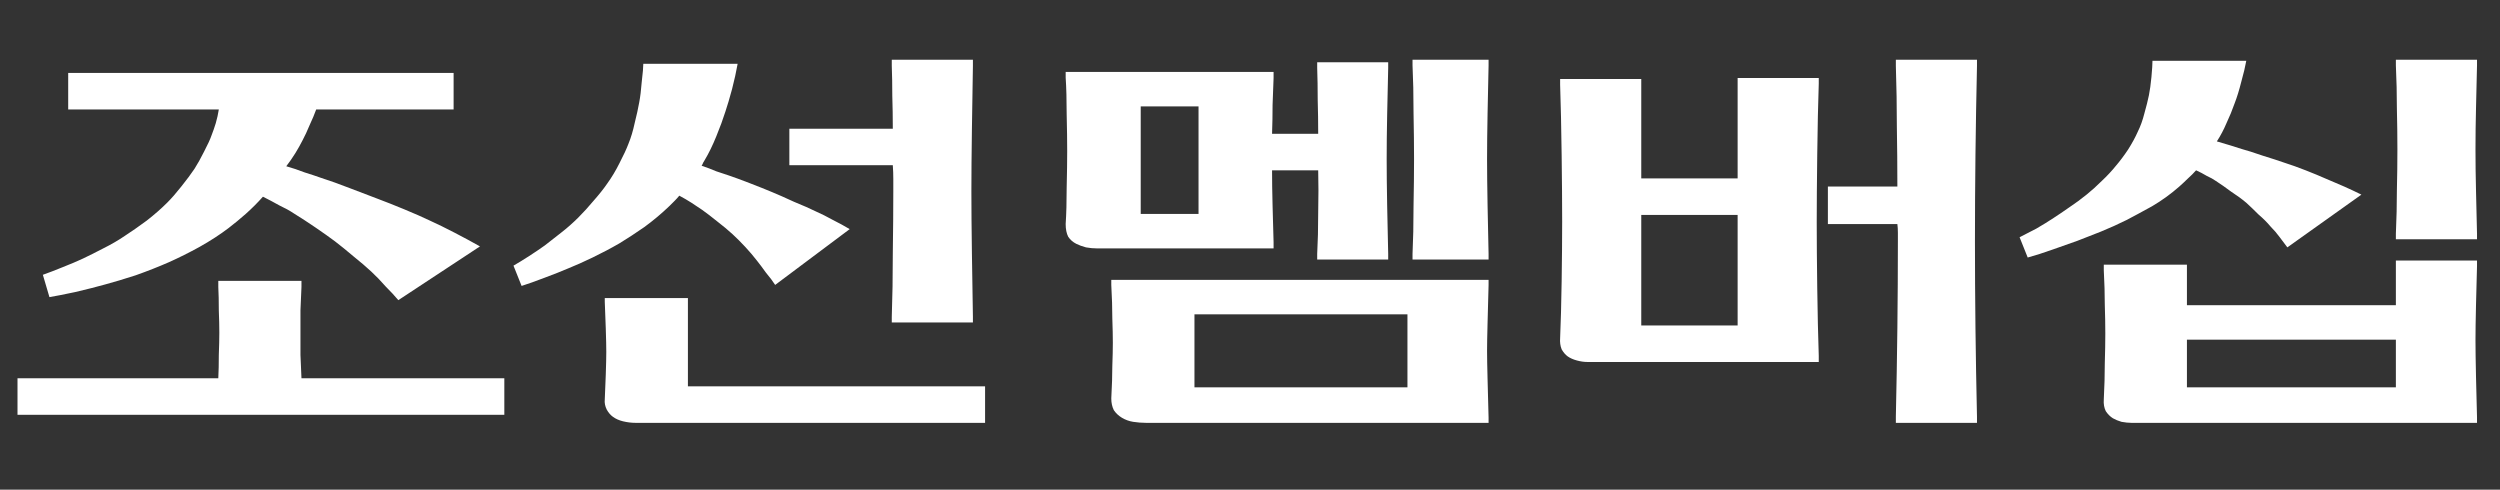 <svg width="97" height="19" viewBox="0 0 97 19" fill="none" xmlns="http://www.w3.org/2000/svg">
<rect x="0" y="0" width="97" height="19" fill="#333333" stroke="none"/>
<g clip-path="url(#clip0_15346_29742)">
<path d="M86.014 5.486C86.198 5.539 86.375 5.591 86.546 5.644C86.716 5.696 86.86 5.742 86.978 5.781C87.175 5.834 87.444 5.919 87.785 6.037C88.126 6.142 88.428 6.24 88.69 6.332C88.9 6.398 89.156 6.49 89.458 6.608C89.759 6.726 90.028 6.837 90.264 6.942C90.487 7.034 90.717 7.132 90.953 7.237C91.189 7.342 91.412 7.447 91.622 7.552L88.749 9.598C88.657 9.48 88.559 9.349 88.454 9.205C88.349 9.061 88.231 8.923 88.1 8.792C87.969 8.634 87.811 8.477 87.628 8.32C87.457 8.149 87.3 7.998 87.156 7.867C86.985 7.723 86.788 7.578 86.565 7.434C86.355 7.277 86.159 7.139 85.975 7.021C85.883 6.955 85.765 6.89 85.621 6.824C85.49 6.745 85.352 6.673 85.208 6.608C85.116 6.713 85.011 6.818 84.893 6.923C84.788 7.027 84.676 7.132 84.558 7.237C84.23 7.526 83.876 7.782 83.496 8.005C83.115 8.215 82.787 8.392 82.512 8.536C82.197 8.693 81.863 8.844 81.508 8.989C81.168 9.12 80.866 9.238 80.603 9.343C80.341 9.435 80.026 9.546 79.659 9.677C79.292 9.808 78.964 9.913 78.675 9.992L78.36 9.205C78.544 9.113 78.76 9.002 79.01 8.87C79.259 8.726 79.482 8.588 79.679 8.457C79.862 8.339 80.066 8.201 80.289 8.044C80.525 7.887 80.748 7.723 80.958 7.552C81.154 7.395 81.351 7.218 81.548 7.021C81.758 6.824 81.941 6.627 82.099 6.431C82.256 6.247 82.414 6.037 82.571 5.801C82.728 5.552 82.853 5.322 82.945 5.112C83.05 4.902 83.135 4.666 83.201 4.404C83.279 4.129 83.338 3.892 83.378 3.696C83.417 3.499 83.45 3.263 83.476 2.987C83.502 2.699 83.516 2.489 83.516 2.358H87.156C87.116 2.581 87.051 2.856 86.959 3.184C86.88 3.499 86.795 3.774 86.703 4.011C86.611 4.273 86.506 4.529 86.388 4.778C86.283 5.027 86.159 5.263 86.014 5.486ZM84.853 11.841H92.96V10.11H96.108V10.326C96.095 10.773 96.082 11.277 96.069 11.841C96.056 12.406 96.049 12.858 96.049 13.199C96.049 13.54 96.056 14.012 96.069 14.616C96.082 15.219 96.095 15.744 96.108 16.19V16.406H82.689C82.584 16.406 82.46 16.393 82.315 16.367C82.184 16.328 82.073 16.282 81.981 16.229C81.876 16.164 81.784 16.072 81.705 15.954C81.64 15.823 81.614 15.672 81.627 15.501C81.653 15.003 81.666 14.537 81.666 14.104C81.679 13.658 81.686 13.271 81.686 12.943C81.686 12.602 81.679 12.229 81.666 11.822C81.666 11.415 81.653 10.969 81.627 10.484V10.268H84.853V11.841ZM84.853 13.18V15.029H92.96V13.18H84.853ZM92.96 9.067C92.986 8.49 92.999 7.933 92.999 7.395C93.012 6.857 93.019 6.326 93.019 5.801C93.019 5.276 93.012 4.745 92.999 4.207C92.999 3.656 92.986 3.099 92.96 2.535V2.318H96.108V2.535C96.095 3.099 96.082 3.656 96.069 4.207C96.056 4.745 96.049 5.276 96.049 5.801C96.049 6.326 96.056 6.857 96.069 7.395C96.082 7.933 96.095 8.49 96.108 9.067V9.284H92.96V9.067Z" fill="white"/>
<path d="M63.681 6.923H67.42V3.027H70.568V3.243C70.542 4.004 70.522 4.922 70.509 5.998C70.496 7.06 70.489 7.933 70.489 8.615C70.489 9.336 70.496 10.189 70.509 11.173C70.522 12.156 70.542 13.035 70.568 13.809V14.045H61.596C61.465 14.045 61.327 14.026 61.182 13.986C61.038 13.947 60.92 13.894 60.828 13.829C60.737 13.763 60.658 13.671 60.592 13.553C60.54 13.422 60.52 13.278 60.533 13.12C60.559 12.517 60.579 11.783 60.592 10.917C60.605 10.038 60.612 9.264 60.612 8.595C60.612 7.9 60.605 7.041 60.592 6.017C60.579 4.981 60.559 4.07 60.533 3.282V3.066H63.681V6.923ZM63.681 8.339V12.629H67.42V8.339H63.681ZM73.618 7.237C73.618 6.463 73.611 5.69 73.598 4.916C73.598 4.142 73.585 3.355 73.559 2.554V2.318H76.707V2.554C76.681 3.722 76.661 4.87 76.648 5.998C76.635 7.126 76.628 8.247 76.628 9.362C76.628 10.477 76.635 11.599 76.648 12.727C76.661 13.855 76.681 15.003 76.707 16.17V16.406H73.559V16.17C73.585 15.003 73.605 13.855 73.618 12.727C73.631 11.599 73.638 10.477 73.638 9.362C73.638 9.257 73.638 9.146 73.638 9.028C73.638 8.91 73.631 8.798 73.618 8.693H70.922V7.237H73.618Z" fill="white"/>
<path d="M49.356 5.191H51.146C51.146 4.758 51.14 4.319 51.127 3.873C51.127 3.427 51.12 3.014 51.107 2.633V2.417H53.862V2.633C53.849 3.171 53.835 3.774 53.822 4.443C53.809 5.099 53.803 5.676 53.803 6.175C53.803 6.66 53.809 7.264 53.822 7.985C53.835 8.693 53.849 9.316 53.862 9.854V10.071H51.107V9.854C51.133 9.382 51.146 8.851 51.146 8.261C51.159 7.657 51.159 7.106 51.146 6.608H49.356C49.356 7.001 49.362 7.46 49.376 7.985C49.389 8.51 49.402 8.982 49.415 9.402V9.638H42.568C42.423 9.638 42.279 9.625 42.135 9.598C41.99 9.559 41.866 9.513 41.761 9.461C41.63 9.395 41.525 9.303 41.446 9.185C41.38 9.054 41.348 8.89 41.348 8.693C41.374 8.3 41.387 7.828 41.387 7.277C41.4 6.726 41.407 6.254 41.407 5.86C41.407 5.467 41.4 4.994 41.387 4.443C41.387 3.879 41.374 3.401 41.348 3.007V2.791H49.415V3.027C49.402 3.342 49.389 3.689 49.376 4.07C49.376 4.45 49.369 4.824 49.356 5.191ZM44.26 8.3H46.503V4.129H44.26V8.3ZM44.456 16.406C44.299 16.406 44.135 16.393 43.965 16.367C43.807 16.341 43.663 16.288 43.532 16.21C43.401 16.131 43.296 16.032 43.217 15.915C43.151 15.783 43.118 15.633 43.118 15.462C43.145 14.963 43.158 14.544 43.158 14.203C43.171 13.848 43.178 13.547 43.178 13.298C43.178 13.048 43.171 12.733 43.158 12.353C43.158 11.973 43.145 11.54 43.118 11.055V10.858H57.757V11.055C57.744 11.54 57.731 12.025 57.718 12.511C57.705 12.996 57.698 13.363 57.698 13.612C57.698 13.862 57.705 14.236 57.718 14.734C57.731 15.219 57.744 15.711 57.757 16.21V16.406H44.456ZM46.345 12.196V15.029H54.609V12.196H46.345ZM54.806 9.854C54.832 9.316 54.845 8.7 54.845 8.005C54.858 7.31 54.865 6.7 54.865 6.175C54.865 5.65 54.858 5.047 54.845 4.365C54.845 3.683 54.832 3.073 54.806 2.535V2.318H57.757V2.535C57.744 3.073 57.731 3.689 57.718 4.384C57.705 5.08 57.698 5.676 57.698 6.175C57.698 6.66 57.705 7.264 57.718 7.985C57.731 8.693 57.744 9.316 57.757 9.854V10.071H54.806V9.854Z" fill="white"/>
<path d="M27.223 6.431C27.419 6.496 27.61 6.568 27.793 6.647C27.99 6.713 28.147 6.765 28.265 6.804C28.462 6.87 28.731 6.968 29.072 7.1C29.413 7.231 29.708 7.349 29.958 7.454C30.181 7.546 30.463 7.67 30.804 7.828C31.158 7.972 31.44 8.097 31.65 8.201C31.86 8.293 32.083 8.405 32.319 8.536C32.555 8.654 32.771 8.772 32.968 8.89L30.076 11.055C29.984 10.91 29.866 10.753 29.721 10.582C29.59 10.399 29.472 10.241 29.367 10.11C29.236 9.94 29.085 9.762 28.915 9.579C28.744 9.395 28.58 9.231 28.423 9.087C28.252 8.93 28.056 8.766 27.833 8.595C27.623 8.424 27.426 8.274 27.242 8.142C27.111 8.051 26.973 7.959 26.829 7.867C26.685 7.775 26.527 7.683 26.357 7.592C26.304 7.657 26.245 7.723 26.18 7.788C26.114 7.854 26.049 7.919 25.983 7.985C25.668 8.287 25.34 8.562 24.999 8.811C24.658 9.048 24.337 9.257 24.035 9.441C23.694 9.638 23.346 9.821 22.992 9.992C22.638 10.162 22.33 10.3 22.067 10.405C21.792 10.523 21.477 10.648 21.123 10.779C20.782 10.91 20.487 11.015 20.238 11.094L19.923 10.307C20.107 10.202 20.31 10.077 20.533 9.933C20.756 9.789 20.959 9.651 21.143 9.52C21.326 9.375 21.536 9.212 21.772 9.028C22.009 8.844 22.232 8.647 22.441 8.438C22.638 8.241 22.835 8.024 23.032 7.788C23.241 7.552 23.419 7.329 23.563 7.119C23.733 6.883 23.891 6.621 24.035 6.332C24.192 6.031 24.311 5.775 24.389 5.565C24.481 5.342 24.56 5.08 24.625 4.778C24.704 4.463 24.763 4.194 24.802 3.971C24.842 3.761 24.875 3.492 24.901 3.164C24.94 2.836 24.96 2.607 24.96 2.476H28.62C28.567 2.777 28.495 3.105 28.403 3.46C28.311 3.801 28.226 4.089 28.147 4.325C28.056 4.614 27.938 4.935 27.793 5.289C27.649 5.644 27.498 5.952 27.341 6.214C27.328 6.24 27.308 6.273 27.282 6.313C27.269 6.352 27.249 6.391 27.223 6.431ZM34.641 4.994C34.641 4.561 34.634 4.135 34.621 3.715C34.621 3.296 34.614 2.909 34.601 2.554V2.318H37.749V2.554C37.736 3.276 37.723 4.102 37.71 5.034C37.697 5.965 37.69 6.765 37.69 7.434C37.69 8.103 37.697 8.897 37.71 9.815C37.723 10.733 37.736 11.559 37.749 12.294V12.511H34.601V12.294C34.627 11.559 34.641 10.733 34.641 9.815C34.654 8.897 34.66 8.103 34.66 7.434C34.66 7.277 34.66 7.113 34.66 6.942C34.66 6.772 34.654 6.595 34.641 6.411H30.627V4.994H34.641ZM24.645 16.406C24.501 16.406 24.343 16.387 24.173 16.347C24.015 16.308 23.884 16.249 23.779 16.17C23.688 16.105 23.609 16.013 23.543 15.895C23.478 15.764 23.451 15.633 23.465 15.501C23.478 15.239 23.491 14.918 23.504 14.537C23.517 14.144 23.524 13.848 23.524 13.652C23.524 13.455 23.517 13.153 23.504 12.747C23.491 12.34 23.478 11.992 23.465 11.704V11.566H26.691V14.99H38.221V16.406H24.645Z" fill="white"/>
<path d="M11.107 6.451C11.343 6.517 11.579 6.596 11.815 6.688C12.065 6.766 12.281 6.838 12.465 6.904C12.793 7.009 13.16 7.14 13.566 7.298C13.973 7.455 14.334 7.593 14.649 7.711C14.963 7.829 15.311 7.966 15.691 8.124C16.072 8.281 16.4 8.426 16.675 8.557C16.964 8.688 17.285 8.845 17.639 9.029C17.994 9.213 18.322 9.39 18.623 9.56L15.455 11.646C15.324 11.489 15.16 11.311 14.963 11.115C14.78 10.905 14.596 10.715 14.413 10.544C14.216 10.36 13.986 10.164 13.724 9.954C13.462 9.731 13.219 9.534 12.996 9.363C12.786 9.206 12.537 9.029 12.248 8.832C11.96 8.635 11.678 8.452 11.402 8.281C11.245 8.176 11.055 8.071 10.832 7.966C10.622 7.848 10.412 7.737 10.202 7.632C9.992 7.868 9.769 8.091 9.533 8.301C9.31 8.498 9.087 8.681 8.864 8.852C8.536 9.101 8.162 9.344 7.742 9.58C7.336 9.803 6.942 10 6.562 10.17C6.142 10.354 5.709 10.524 5.263 10.682C4.817 10.826 4.424 10.944 4.083 11.036C3.755 11.128 3.368 11.226 2.922 11.331C2.489 11.423 2.154 11.489 1.918 11.528L1.663 10.662C1.886 10.583 2.141 10.485 2.43 10.367C2.732 10.249 2.994 10.137 3.217 10.033C3.44 9.928 3.702 9.796 4.004 9.639C4.319 9.482 4.601 9.318 4.85 9.147C5.112 8.977 5.394 8.78 5.696 8.557C5.998 8.321 6.26 8.091 6.483 7.868C6.654 7.698 6.837 7.488 7.034 7.238C7.244 6.976 7.414 6.747 7.546 6.55C7.664 6.366 7.788 6.143 7.919 5.881C8.064 5.605 8.162 5.389 8.215 5.232C8.267 5.1 8.32 4.949 8.372 4.779C8.425 4.595 8.464 4.418 8.49 4.248H2.646V2.831H17.6V4.248H12.268C12.202 4.431 12.117 4.635 12.012 4.858C11.92 5.081 11.829 5.277 11.737 5.448C11.658 5.605 11.566 5.769 11.461 5.94C11.356 6.11 11.238 6.281 11.107 6.451ZM11.697 14.676H19.568V16.093H0.679V14.676H8.47C8.484 14.414 8.49 14.112 8.49 13.771C8.503 13.43 8.51 13.141 8.51 12.905C8.51 12.669 8.503 12.38 8.49 12.039C8.49 11.698 8.484 11.397 8.47 11.134V10.898H11.697V11.134C11.684 11.397 11.671 11.698 11.658 12.039C11.658 12.38 11.658 12.669 11.658 12.905C11.658 13.141 11.658 13.43 11.658 13.771C11.671 14.112 11.684 14.414 11.697 14.676Z" fill="white"/>
</g>
<defs>
<clipPath id="clip0_15346_29742">
<rect width="96.75" height="18" fill="white" transform="translate(0.116 0.35)"/>
</clipPath>
</defs>
</svg>
